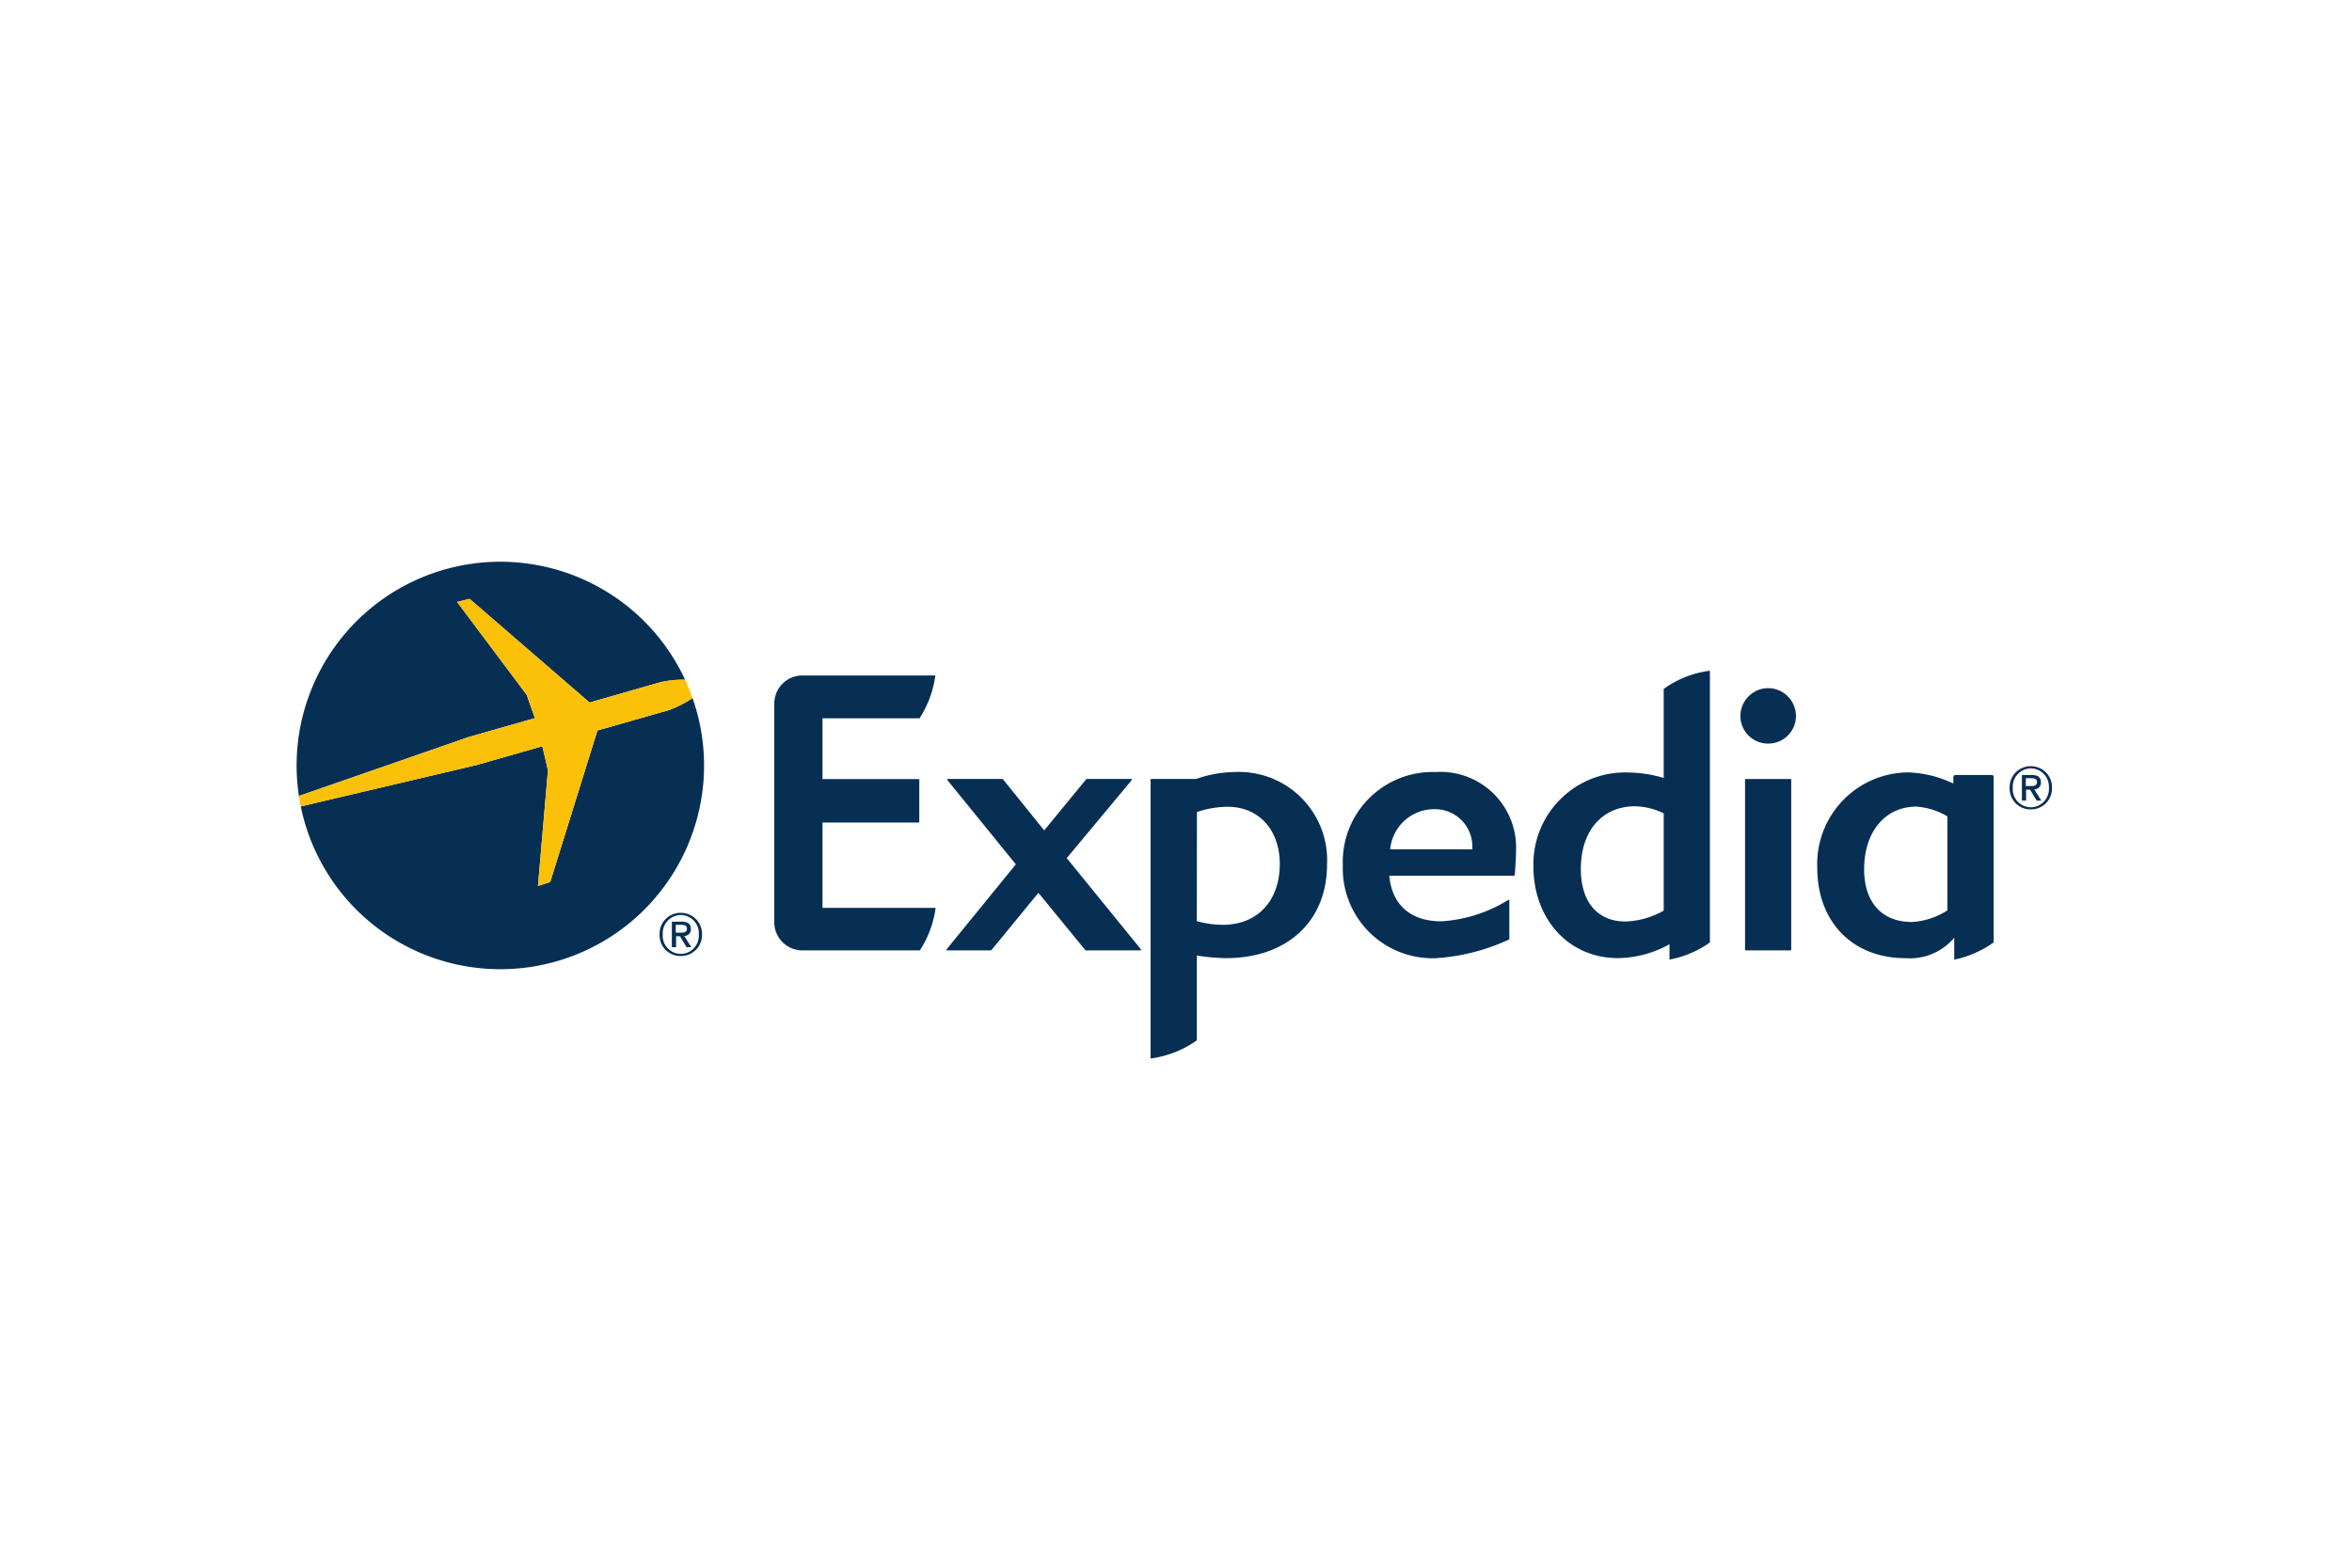 <svg xmlns="http://www.w3.org/2000/svg" xmlns:xlink="http://www.w3.org/1999/xlink" width="192" height="128" viewBox="0 0 192 128">
  <defs>
    <clipPath id="clip-path">
      <path id="path18" d="M347.938-463.618h143.51V-504.2H347.938Z" transform="translate(-347.938 504.195)"/>
    </clipPath>
  </defs>
  <g id="expedia" transform="translate(-752 -56)">
    <rect id="Rectangle_859" data-name="Rectangle 859" width="192" height="128" transform="translate(752 56)" fill="none" opacity="0.2"/>
    <g id="g10" transform="translate(428.063 606.043)">
      <g id="g12" transform="translate(347.938 -504.195)">
        <g id="g14" clip-path="url(#clip-path)">
          <g id="g20" transform="translate(53.263 17.754)">
            <path id="path22" d="M5.9,5.219H1.452A.05.05,0,0,1,1.408,5.2L-2.426.517-6.265,5.2c-.008.014-.022.018-.042.018H-9.871a.062.062,0,0,1-.054-.034.058.058,0,0,1,.008-.056l5.649-6.938L-9.851-8.681a.073.073,0,0,1-.01-.066.084.084,0,0,1,.05-.032h4.453a.05.05,0,0,1,.042.028l3.365,4.17L1.472-8.753a.047.047,0,0,1,.042-.026h3.63a.074.074,0,0,1,.052.032.066.066,0,0,1-.008.066l-5.3,6.364L5.941,5.13a.044.044,0,0,1,.01.056.052.052,0,0,1-.048.034" transform="translate(9.929 8.779)" fill="#072f54"/>
          </g>
          <g id="g24" transform="translate(85.618 17.184)">
            <path id="path26" d="M2.821,1.133A3.609,3.609,0,0,0-.88,4.407H5.825V4.274a3.042,3.042,0,0,0-3-3.141M9.283,6.54a.059.059,0,0,1-.048.026H-.952C-.741,8.938.8,10.289,3.294,10.289a11.717,11.717,0,0,0,5.469-1.75.057.057,0,0,1,.084.056l0,3.133a.054.054,0,0,1-.034.048A16.677,16.677,0,0,1,2.821,13.3,7.333,7.333,0,0,1-4.745,5.7,7.333,7.333,0,0,1,2.821-1.9,6.173,6.173,0,0,1,9.395,4.5c0,.6-.1,2-.112,2.039" transform="translate(4.745 1.905)" fill="#072f54"/>
          </g>
          <g id="g28" transform="translate(118.074 10.337)">
            <path id="path30" d="M.845,1.688A2.251,2.251,0,0,1-1.421-.545,2.281,2.281,0,0,1,.845-2.839,2.283,2.283,0,0,1,3.113-.545,2.253,2.253,0,0,1,.845,1.688M-.985,18.576a.053.053,0,0,1-.058-.058V4.636A.058.058,0,0,1-1,4.58H2.681a.054.054,0,0,1,.046.056V18.518a.053.053,0,0,1-.054.058Z" transform="translate(1.421 2.839)" fill="#072f54"/>
          </g>
          <g id="g32" transform="translate(69.924 17.186)">
            <path id="path34" d="M2.2,4.652a8.071,8.071,0,0,1-2.125-.3L.083-4.557a8.1,8.1,0,0,1,2.5-.429c2.551,0,4.263,1.882,4.263,4.676C6.844,2.7,5.02,4.652,2.2,4.652m1-12.475a9.71,9.71,0,0,0-3.187.568H-3.648A.054.054,0,0,0-3.7-7.2V15.568A8.444,8.444,0,0,0,.077,14.085l0-6.924a16.993,16.993,0,0,0,2.368.213c5.015,0,8.26-3.006,8.26-7.66A7.2,7.2,0,0,0,3.2-7.824" transform="translate(3.7 7.824)" fill="#072f54"/>
          </g>
          <g id="g36" transform="translate(101.177 8.918)">
            <path id="path38" d="M3.965,7.3a6.738,6.738,0,0,1-3.133.887c-2.27,0-3.632-1.6-3.632-4.291C-2.8.791-1.062-1.22,1.625-1.22a5.532,5.532,0,0,1,2.34.578Zm0-18.1v7.267A10.6,10.6,0,0,0,.989-3.981,7.489,7.489,0,0,0-6.669,3.677c0,4.349,2.906,7.5,6.9,7.5a8.863,8.863,0,0,0,4.206-1.132l0,1.254a8.383,8.383,0,0,0,3.3-1.4V-12.286A8.139,8.139,0,0,0,3.965-10.8" transform="translate(6.669 12.286)" fill="#072f54"/>
          </g>
          <g id="g40" transform="translate(124.347 17.224)">
            <path id="path42" d="M3.961,4.2a5.934,5.934,0,0,1-2.908.947c-2.432,0-3.889-1.6-3.889-4.3,0-3.064,1.716-5.119,4.267-5.119a5.657,5.657,0,0,1,2.529.8ZM7.742-6.7a.157.157,0,0,0-.157-.153l-2.974,0a.164.164,0,0,0-.161.159v.506H4.374a9.058,9.058,0,0,0-3.7-.879A7.485,7.485,0,0,0-6.662.721C-6.662,5.14-3.776,8.1.519,8.1a4.727,4.727,0,0,0,4-1.666V8.222A8.565,8.565,0,0,0,7.738,6.815l0-13.512Z" transform="translate(6.662 7.06)" fill="#072f54"/>
          </g>
          <g id="g44" transform="translate(39.206 9.303)">
            <path id="path46" d="M1.467,7.075l9.236,0a8.346,8.346,0,0,1-1.29,3.472H-.2A2.285,2.285,0,0,1-2.454,8.48a.27.27,0,0,1-.014-.05V-9.785a.175.175,0,0,1,.014-.046A2.289,2.289,0,0,1-.2-11.9c.038,0,.074,0,.106,0l10.773,0a8.487,8.487,0,0,1-1.29,3.5H1.467v4.959H9.314a.053.053,0,0,1,.056.054V.053a.055.055,0,0,1-.056.054H1.467V7.075Z" transform="translate(2.468 11.9)" fill="#072f54"/>
          </g>
          <g id="g48" transform="translate(29.844 28.683)">
            <path id="path50" d="M.647,1.25A1.477,1.477,0,0,1-.83-.337,1.49,1.49,0,0,1,.647-1.923,1.487,1.487,0,0,1,2.114-.337,1.486,1.486,0,0,1,.647,1.25m0-3.353A1.71,1.71,0,0,0-1.087-.337,1.694,1.694,0,0,0,.647,1.423,1.707,1.707,0,0,0,2.373-.337,1.711,1.711,0,0,0,.647-2.1" transform="translate(1.087 2.102)" fill="#072f54"/>
          </g>
          <g id="g52" transform="translate(30.845 29.403)">
            <path id="path54" d="M.119.336V-.308H.553c.219,0,.478.034.478.3C1.032.31.793.336.52.336Zm1.234-.3c0-.421-.259-.6-.761-.6H-.2V1.522H.145V.629H.464L1,1.522h.389L.807.605a.534.534,0,0,0,.546-.57" transform="translate(0.2 0.565)" fill="#072f54"/>
          </g>
          <g id="g56" transform="translate(140.054 16.712)">
            <path id="path58" d="M.647,1.25A1.48,1.48,0,0,1-.834-.337,1.492,1.492,0,0,1,.647-1.923,1.488,1.488,0,0,1,2.114-.337,1.487,1.487,0,0,1,.647,1.25m0-3.353A1.71,1.71,0,0,0-1.087-.337,1.693,1.693,0,0,0,.647,1.423,1.706,1.706,0,0,0,2.369-.337,1.709,1.709,0,0,0,.647-2.1" transform="translate(1.087 2.102)" fill="#072f54"/>
          </g>
          <g id="g60" transform="translate(141.053 17.431)">
            <path id="path62" d="M.119.336V-.306H.553c.219,0,.478.032.478.3,0,.319-.241.343-.51.343Zm1.234-.3c0-.421-.259-.6-.761-.6H-.2V1.522H.141V.631H.464L1,1.522h.387L.807.605a.534.534,0,0,0,.546-.57" transform="translate(0.2 0.565)" fill="#072f54"/>
          </g>
          <g id="g64" transform="translate(0.211 0.013)">
            <path id="path66" d="M7.253,4.762l-.67-1.9L.9-4.725l1.021-.253,9.795,8.467L17.482,1.84a8.255,8.255,0,0,1,2.033-.209A16.623,16.623,0,0,0-11.232,3.052a16.556,16.556,0,0,0-.779,8.066L1.8,6.321Z" transform="translate(12.2 8.01)" fill="#072f54"/>
          </g>
          <g id="g68" transform="translate(0.552 11.151)">
            <path id="path70" d="M11.925,0A8.883,8.883,0,0,1,9.937,1L4.161,2.645.306,15.019l-1,.325.813-9.45L-.336,3.931-5.749,5.475-20.056,8.844A16.617,16.617,0,0,0-9.343,21.172,16.624,16.624,0,0,0,11.9,11.082,16.572,16.572,0,0,0,11.925,0" transform="translate(20.056)" fill="#072f54"/>
          </g>
          <g id="g72" transform="translate(0.4 3.044)">
            <path id="path74" d="M7.41,4.489,7.866,6.45,7.051,15.9l1-.325L11.906,3.2l5.776-1.648a9.055,9.055,0,0,0,1.987-1c-.177-.508-.381-1.009-.606-1.5a8.445,8.445,0,0,0-2.033.207L11.266.921,1.47-7.55.451-7.295,6.13.3,6.8,2.191,1.344,3.753-12.463,8.547c.044.287.094.572.151.855L2,6.034Z" transform="translate(12.463 7.55)" fill="#fbc108"/>
          </g>
        </g>
      </g>
    </g>
  </g>
</svg>
